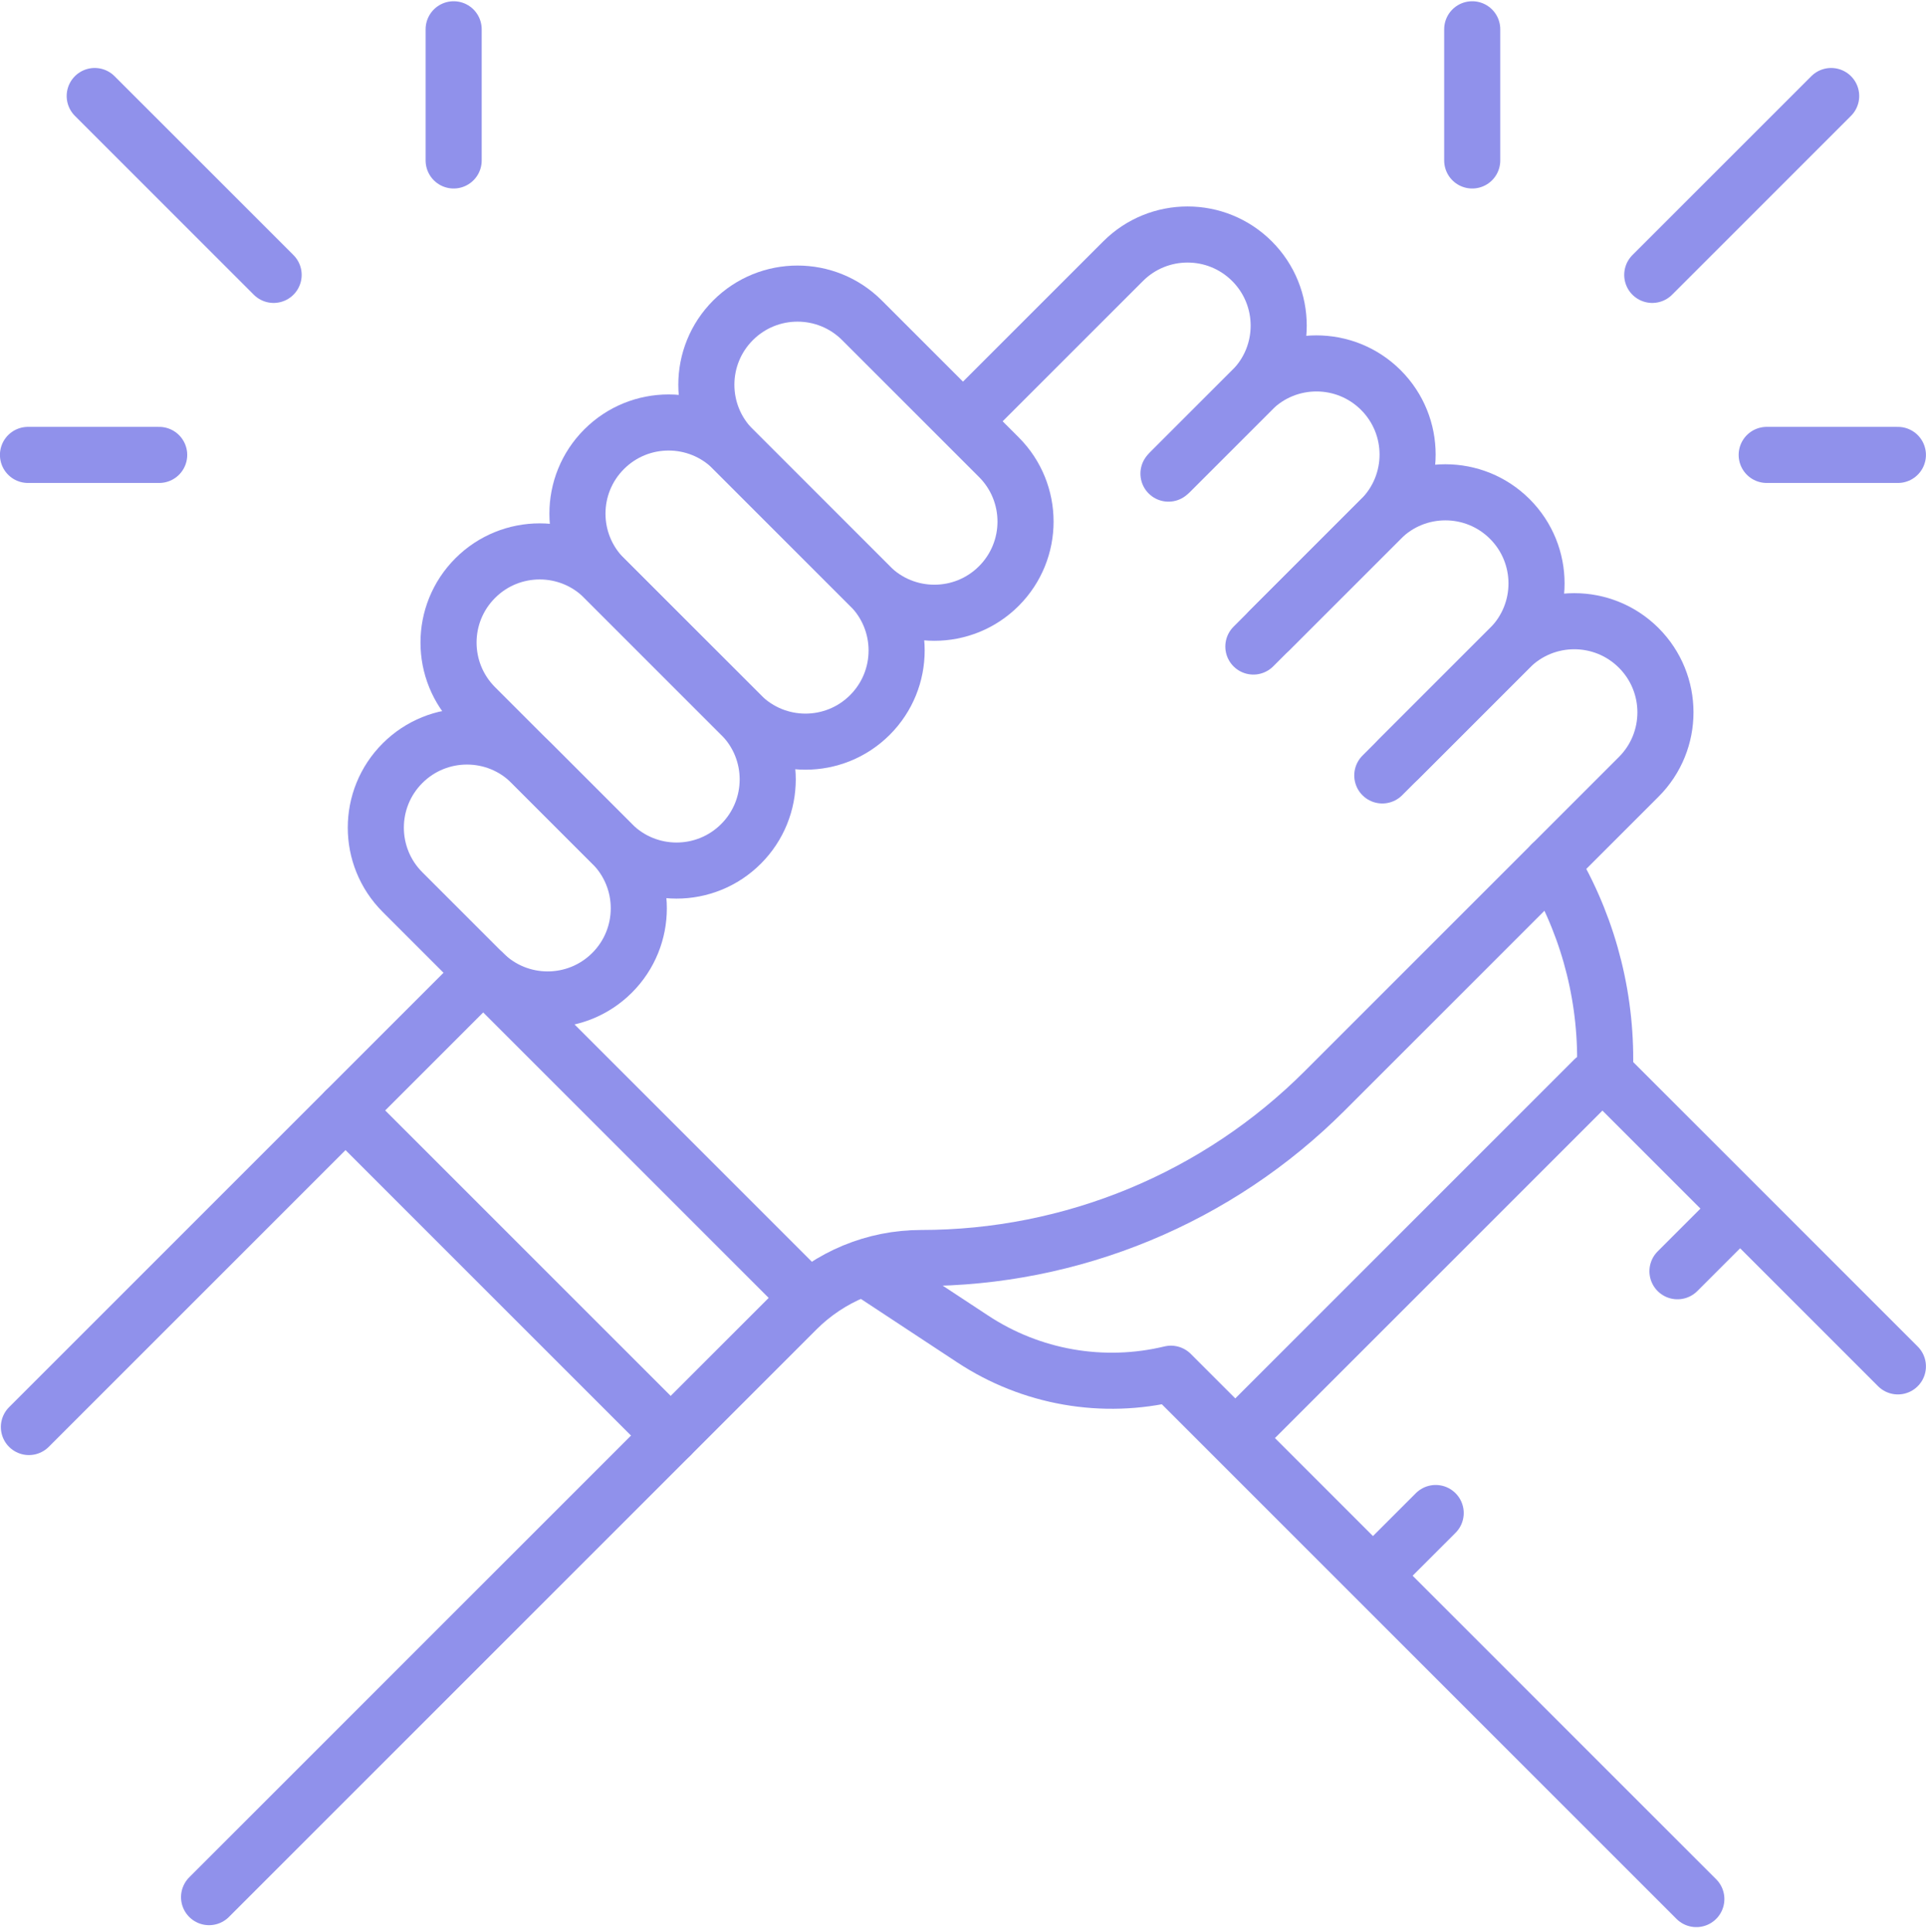 <svg xmlns="http://www.w3.org/2000/svg" width="309" height="310" viewBox="0 0 309 310" fill="none"><path d="M154.854 67.241L180.185 41.91C185.896 36.199 195.156 36.199 200.867 41.91C206.578 47.621 206.578 56.881 200.867 62.592L187.772 75.688" stroke="#9091EB" stroke-width="9" stroke-miterlimit="10" stroke-linecap="round" stroke-linejoin="round"></path><path d="M187.465 75.993L200.864 62.593C206.576 56.882 215.836 56.882 221.547 62.593C227.258 68.304 227.258 77.564 221.547 83.275L201.086 103.736" stroke="#9091EB" stroke-width="9" stroke-miterlimit="10" stroke-linecap="round" stroke-linejoin="round"></path><path d="M203.693 101.13L221.549 83.275C227.26 77.563 236.52 77.563 242.232 83.275C247.943 88.986 247.943 98.245 242.232 103.957L221.771 124.418" stroke="#9091EB" stroke-width="9" stroke-miterlimit="10" stroke-linecap="round" stroke-linejoin="round"></path><path d="M224.376 121.813L242.231 103.958C247.943 98.246 257.202 98.246 262.914 103.958C268.625 109.669 268.625 118.928 262.914 124.64L212.514 175.04C204.014 183.54 193.924 190.282 182.818 194.882C171.713 199.482 159.81 201.85 147.789 201.85C140.297 201.85 133.111 204.826 127.813 210.124L33.543 304.395" stroke="#9091EB" stroke-width="9" stroke-miterlimit="10" stroke-linecap="round" stroke-linejoin="round"></path><path d="M98.204 135.398L76.245 113.439C70.533 107.727 70.533 98.468 76.245 92.757C81.956 87.045 91.216 87.045 96.927 92.757L118.886 114.716C124.598 120.427 124.598 129.686 118.886 135.398C113.175 141.11 103.915 141.11 98.204 135.398Z" stroke="#9091EB" stroke-width="9" stroke-miterlimit="10" stroke-linecap="round" stroke-linejoin="round"></path><path d="M118.885 114.714L96.926 92.755C91.215 87.044 91.215 77.784 96.926 72.073C102.637 66.361 111.898 66.361 117.609 72.073L139.568 94.032C145.279 99.743 145.279 109.003 139.568 114.714C133.857 120.426 124.597 120.426 118.885 114.714Z" stroke="#9091EB" stroke-width="9" stroke-miterlimit="10" stroke-linecap="round" stroke-linejoin="round"></path><path d="M139.567 94.033L117.608 72.074C111.896 66.362 111.896 57.102 117.608 51.391C123.319 45.68 132.579 45.68 138.29 51.391L160.249 73.35C165.961 79.061 165.961 88.321 160.249 94.033C154.538 99.744 145.279 99.744 139.567 94.033Z" stroke="#9091EB" stroke-width="9" stroke-miterlimit="10" stroke-linecap="round" stroke-linejoin="round"></path><path d="M77.521 156.081L64.578 143.138C58.867 137.427 58.867 128.167 64.578 122.455C70.289 116.744 79.549 116.744 85.26 122.455L98.203 135.398C103.915 141.109 103.915 150.369 98.203 156.081C92.492 161.792 83.232 161.792 77.521 156.081ZM77.521 156.081L4.637 228.965" stroke="#9091EB" stroke-width="9" stroke-miterlimit="10" stroke-linecap="round" stroke-linejoin="round"></path><path d="M304.49 219.236L257.487 172.233C257.919 160.776 255.119 149.429 249.405 139.489L248.916 138.639" stroke="#9091EB" stroke-width="9" stroke-miterlimit="10" stroke-linecap="round" stroke-linejoin="round"></path><path d="M272.153 304.705L187.861 220.413C182.466 221.712 176.862 221.889 171.396 220.934C165.93 219.978 160.718 217.91 156.084 214.858L139.982 204.252" stroke="#9091EB" stroke-width="9" stroke-miterlimit="10" stroke-linecap="round" stroke-linejoin="round"></path><path d="M77.522 156.08L129.69 208.248" stroke="#9091EB" stroke-width="9" stroke-miterlimit="10" stroke-linecap="round" stroke-linejoin="round"></path><path d="M55.432 178.168L107.6 230.336" stroke="#9091EB" stroke-width="9" stroke-miterlimit="10" stroke-linecap="round" stroke-linejoin="round"></path><path d="M255.741 173.18L200.059 228.863" stroke="#9091EB" stroke-width="9" stroke-miterlimit="10" stroke-linecap="round" stroke-linejoin="round"></path><path d="M230.335 242.763L222.146 250.951" stroke="#9091EB" stroke-width="9" stroke-miterlimit="10" stroke-linecap="round" stroke-linejoin="round"></path><path d="M277.53 195.568L269.127 203.971" stroke="#9091EB" stroke-width="9" stroke-miterlimit="10" stroke-linecap="round" stroke-linejoin="round"></path><path d="M15.197 15.406L43.899 44.107" stroke="#9091EB" stroke-width="9" stroke-miterlimit="10" stroke-linecap="round" stroke-linejoin="round"></path><path d="M72.783 25.746V4.7" stroke="#9091EB" stroke-width="9" stroke-miterlimit="10" stroke-linecap="round" stroke-linejoin="round"></path><path d="M25.537 72.992H4.49" stroke="#9091EB" stroke-width="9" stroke-miterlimit="10" stroke-linecap="round" stroke-linejoin="round"></path><path d="M293.784 15.406L265.082 44.107" stroke="#9091EB" stroke-width="9" stroke-miterlimit="10" stroke-linecap="round" stroke-linejoin="round"></path><path d="M236.197 25.746V4.7" stroke="#9091EB" stroke-width="9" stroke-miterlimit="10" stroke-linecap="round" stroke-linejoin="round"></path><path d="M283.443 72.992H304.49" stroke="#9091EB" stroke-width="9" stroke-miterlimit="10" stroke-linecap="round" stroke-linejoin="round"></path></svg>